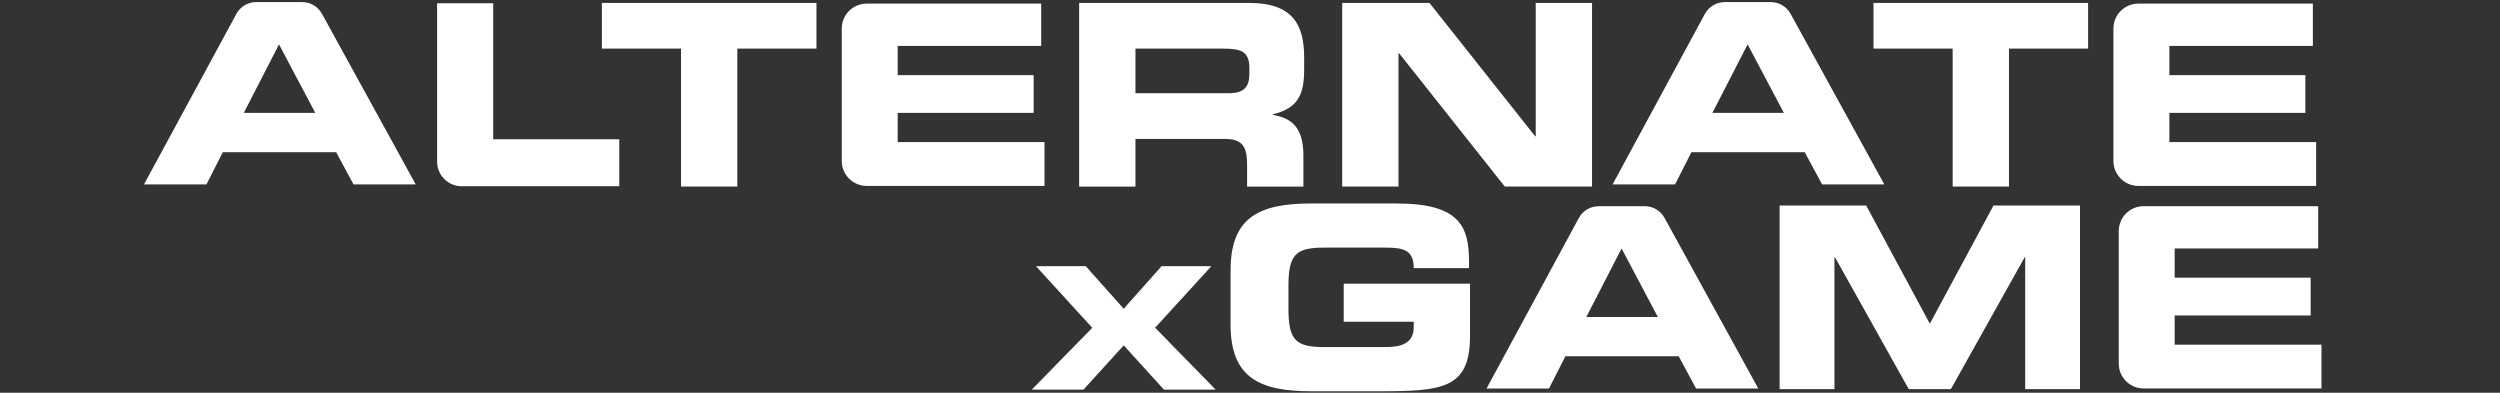 <?xml version="1.0" encoding="UTF-8"?><svg id="Livello_1" xmlns="http://www.w3.org/2000/svg" viewBox="0 0 691.61 108.64"><rect x="0" y="0" width="691.61" height="108.64" fill="#333333" stroke="none"/><defs><style>.cls-1,.cls-2{fill:#fff;}.cls-2{stroke:#fff;stroke-miterlimit:10;stroke-width:.25px;}</style></defs><path class="cls-1" d="m120.92.91h15.52v37.61h34.88v13h-43.6c-3.75,0-6.8-3.04-6.8-6.8V.91Z"/><path class="cls-1" d="m70.88.58h12.72c2.28,0,4.37,1.24,5.47,3.24l25.94,47.2h-17.21l-4.81-8.92h-31.35l-4.53,8.92h-17.28L65.39,3.85c1.09-2.02,3.2-3.27,5.49-3.27Zm-3.44,30.65h19.78l-10.03-18.95-9.75,18.95Z"/><path class="cls-1" d="m477.16.58h12.72c2.28,0,4.37,1.24,5.47,3.24l25.94,47.2h-17.21l-4.81-8.92h-31.35l-4.53,8.92h-17.28l25.53-47.16c1.09-2.02,3.2-3.27,5.49-3.27Zm-3.44,30.65h19.78l-10.03-18.95-9.75,18.95Z"/><path class="cls-1" d="m442.29,57.04h12.72c2.28,0,4.37,1.24,5.47,3.24l25.94,47.2h-17.21l-4.81-8.92h-31.35l-4.53,8.92h-17.28l25.53-47.16c1.09-2.02,3.2-3.27,5.49-3.27Zm-3.44,30.65h19.78l-10.03-18.95-9.75,18.95Z"/><path class="cls-1" d="m239.76,1h48.28v11.7h-39.7v8.08h37.62v10.45h-37.62v8.08h40.61v12.12h-49.19c-3.8,0-6.89-3.08-6.89-6.89V7.89c0-3.8,3.08-6.89,6.89-6.89Z"/><path class="cls-1" d="m591.56,1h48.28v11.7h-39.7v8.08h37.62v10.45h-37.62v8.08h40.61v12.12h-49.19c-3.8,0-6.89-3.08-6.89-6.89V7.89c0-3.8,3.08-6.89,6.89-6.89Z"/><path class="cls-1" d="m593.03,57.04h48.28v11.7h-39.7v8.08h37.62v10.45h-37.62v8.08h40.61v12.12h-49.19c-3.8,0-6.89-3.08-6.89-6.89v-36.66c0-3.8,3.08-6.89,6.89-6.89Z"/><path class="cls-1" d="m166.51.81h59.36v12.63h-21.89v38.17h-15.58V13.44h-21.89V.81Z"/><path class="cls-1" d="m298.55.81h47.01c12,0,15.23,5.96,15.23,15.09v3.23c0,6.81-1.54,10.81-8.7,12.49v.14c4.63.84,8.49,2.88,8.49,11.23v8.63h-15.58v-6.1c0-5.33-1.54-7.09-6.39-7.09h-24.49v13.19h-15.58V.81Zm15.58,24.98h25.75c4.21,0,5.75-1.68,5.75-5.33v-1.68c0-4.49-2.25-5.33-7.16-5.33h-24.35v12.35Z"/><path class="cls-1" d="m371.31.81h24.14l29.26,36.91h.14V.81h15.58v50.8h-24.14l-29.26-36.91h-.14v36.91h-15.58V.81Z"/><path class="cls-1" d="m518.3.81h59.36v12.63h-21.89v38.17h-15.58V13.44h-21.89V.81Z"/><path class="cls-2" d="m302.34,90.67l-15.44-16.89h13.43l10.53,11.83,10.53-11.83h13.43l-15.44,16.89,16.61,16.98h-13.94l-11.18-12.3-11.18,12.3h-13.94l16.61-16.98Z"/><path class="cls-1" d="m340.44,74.67c0-14.88,8.35-18.38,22.38-18.38h23.44c17.68,0,20.14,6.39,20.14,16.28v1.61h-15.3c0-5.05-2.88-5.68-7.86-5.68h-16.91c-7.86,0-9.89,1.89-9.89,10.6v6.32c0,8.7,2.03,10.6,9.89,10.6h16.63c4.07,0,8.14-.63,8.14-5.54v-1.47h-19.37v-10.53h34.94v14.46c0,14.6-7.58,15.3-25.12,15.3h-18.74c-14.03,0-22.38-3.51-22.38-18.38v-15.16Z"/><path class="cls-1" d="m492.34,56.85h23.93l17.61,32.7,17.61-32.7h23.93v50.8h-15.16v-36.49h-.14l-20.42,36.49h-11.65l-20.42-36.49h-.14v36.49h-15.16v-50.8Z"/></svg>